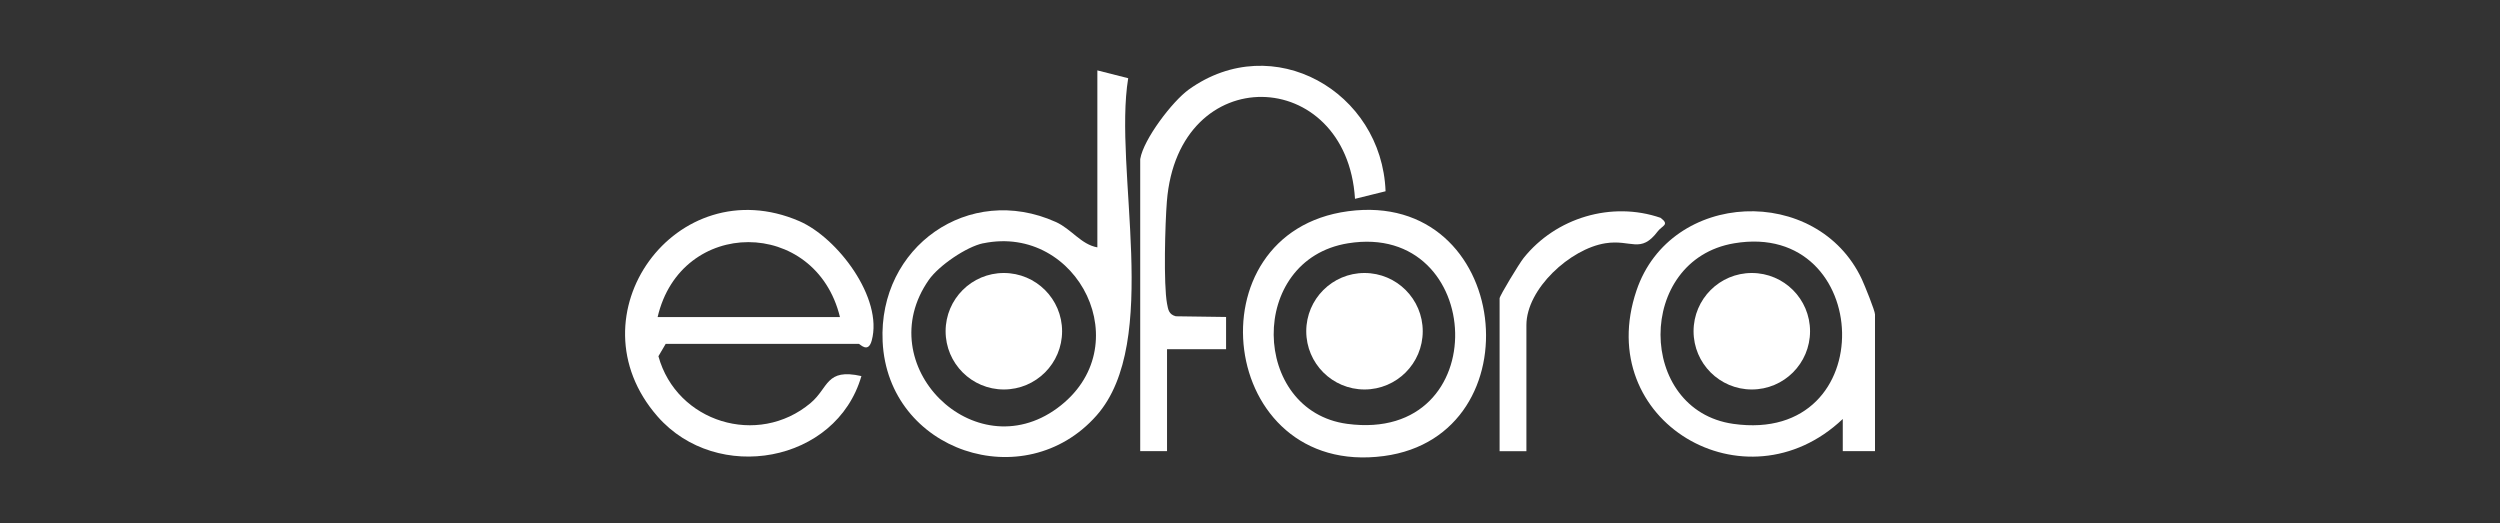 <svg width="430" height="90" viewBox="0 0 430 90" fill="none" xmlns="http://www.w3.org/2000/svg">
<rect x="0" y="0" width="430" height="90" fill="#333333" stroke="none"/>
<g clip-path="url(#clip0_3817_32309)">
<path d="M188.746 42.548V12.107L194.05 13.454C191.476 29.172 199.806 58.792 188.607 71.466C176.247 85.459 152.688 77.674 151.812 58.727C151.055 42.455 166.644 31.46 181.588 38.175C184.3 39.393 185.923 42.04 188.746 42.548ZM169.116 41.837C166.229 42.437 161.46 45.693 159.754 48.147C149.533 62.767 167.558 80.662 181.827 70.221C196.097 59.779 185.462 38.471 169.126 41.847L169.116 41.837Z" fill="white"/>
<path d="M114.494 59.151L113.249 61.273C116.366 72.619 130.35 76.945 139.427 69.316C142.563 66.678 142.01 63.302 148.162 64.686C143.836 79.648 123.294 83.291 113.092 71.623C97.89 54.244 116.329 28.923 137.462 38.028C144.067 40.878 151.935 51.292 149.934 58.579C149.316 60.839 147.913 59.142 147.711 59.142H114.494V59.151ZM144.473 54.539C140.294 37.354 117.104 37.345 113.11 54.539H144.473Z" fill="white"/>
<path d="M322.501 77.6H316.957V72.065C300.261 87.903 273.852 72.462 281.481 49.955C287.347 32.631 312.576 31.663 320.241 48.036C320.721 49.069 322.501 53.46 322.501 54.078V77.6ZM298.278 41.846C281.315 44.706 281.508 70.552 298.13 72.905C323.82 76.539 322.28 37.806 298.278 41.846Z" fill="white"/>
<path d="M231.88 36.33C259.996 32.576 264.461 74.925 238.024 78.439C209.465 82.23 204.558 39.983 231.88 36.33ZM231.862 41.846C214.511 44.66 215.157 70.691 231.724 72.904C257.321 76.317 255.578 38.009 231.862 41.846Z" fill="white"/>
<path d="M196.126 27.327C196.689 23.951 201.643 17.429 204.484 15.39C218.966 5.022 237.682 15.741 238.318 32.898L233.061 34.199C231.631 11.295 202.63 10.206 200.702 34.66C200.397 38.47 200.111 48.856 200.729 52.223C200.923 53.275 201.043 54.086 202.242 54.4L210.885 54.52V60.064H200.729V77.59H196.117V27.327H196.126Z" fill="white"/>
<path d="M262.542 77.601H257.93V51.312C257.93 50.888 261.333 45.279 262.062 44.375C267.597 37.448 277.199 34.56 285.621 37.466C287.235 38.675 285.889 38.794 285.141 39.782C282.171 43.72 280.594 41.138 276.138 41.839C270.087 42.789 262.542 49.679 262.542 55.924V77.601Z" fill="white"/>
<path d="M172.662 66.99C178.195 66.99 182.68 62.505 182.68 56.973C182.68 51.44 178.195 46.955 172.662 46.955C167.13 46.955 162.645 51.44 162.645 56.973C162.645 62.505 167.13 66.99 172.662 66.99Z" fill="white"/>
<path d="M234.693 66.99C240.226 66.99 244.711 62.505 244.711 56.973C244.711 51.44 240.226 46.955 234.693 46.955C229.161 46.955 224.676 51.44 224.676 56.973C224.676 62.505 229.161 66.99 234.693 66.99Z" fill="white"/>
<path d="M301.311 66.99C306.843 66.99 311.328 62.505 311.328 56.973C311.328 51.44 306.843 46.955 301.311 46.955C295.778 46.955 291.293 51.44 291.293 56.973C291.293 62.505 295.778 66.99 301.311 66.99Z" fill="white"/>
</g>
<defs>
<clipPath id="clip0_3817_32309">
<rect width="215" height="67.356" fill="white" transform="translate(107.5 11.322)"/>
</clipPath>
</defs>
</svg>

